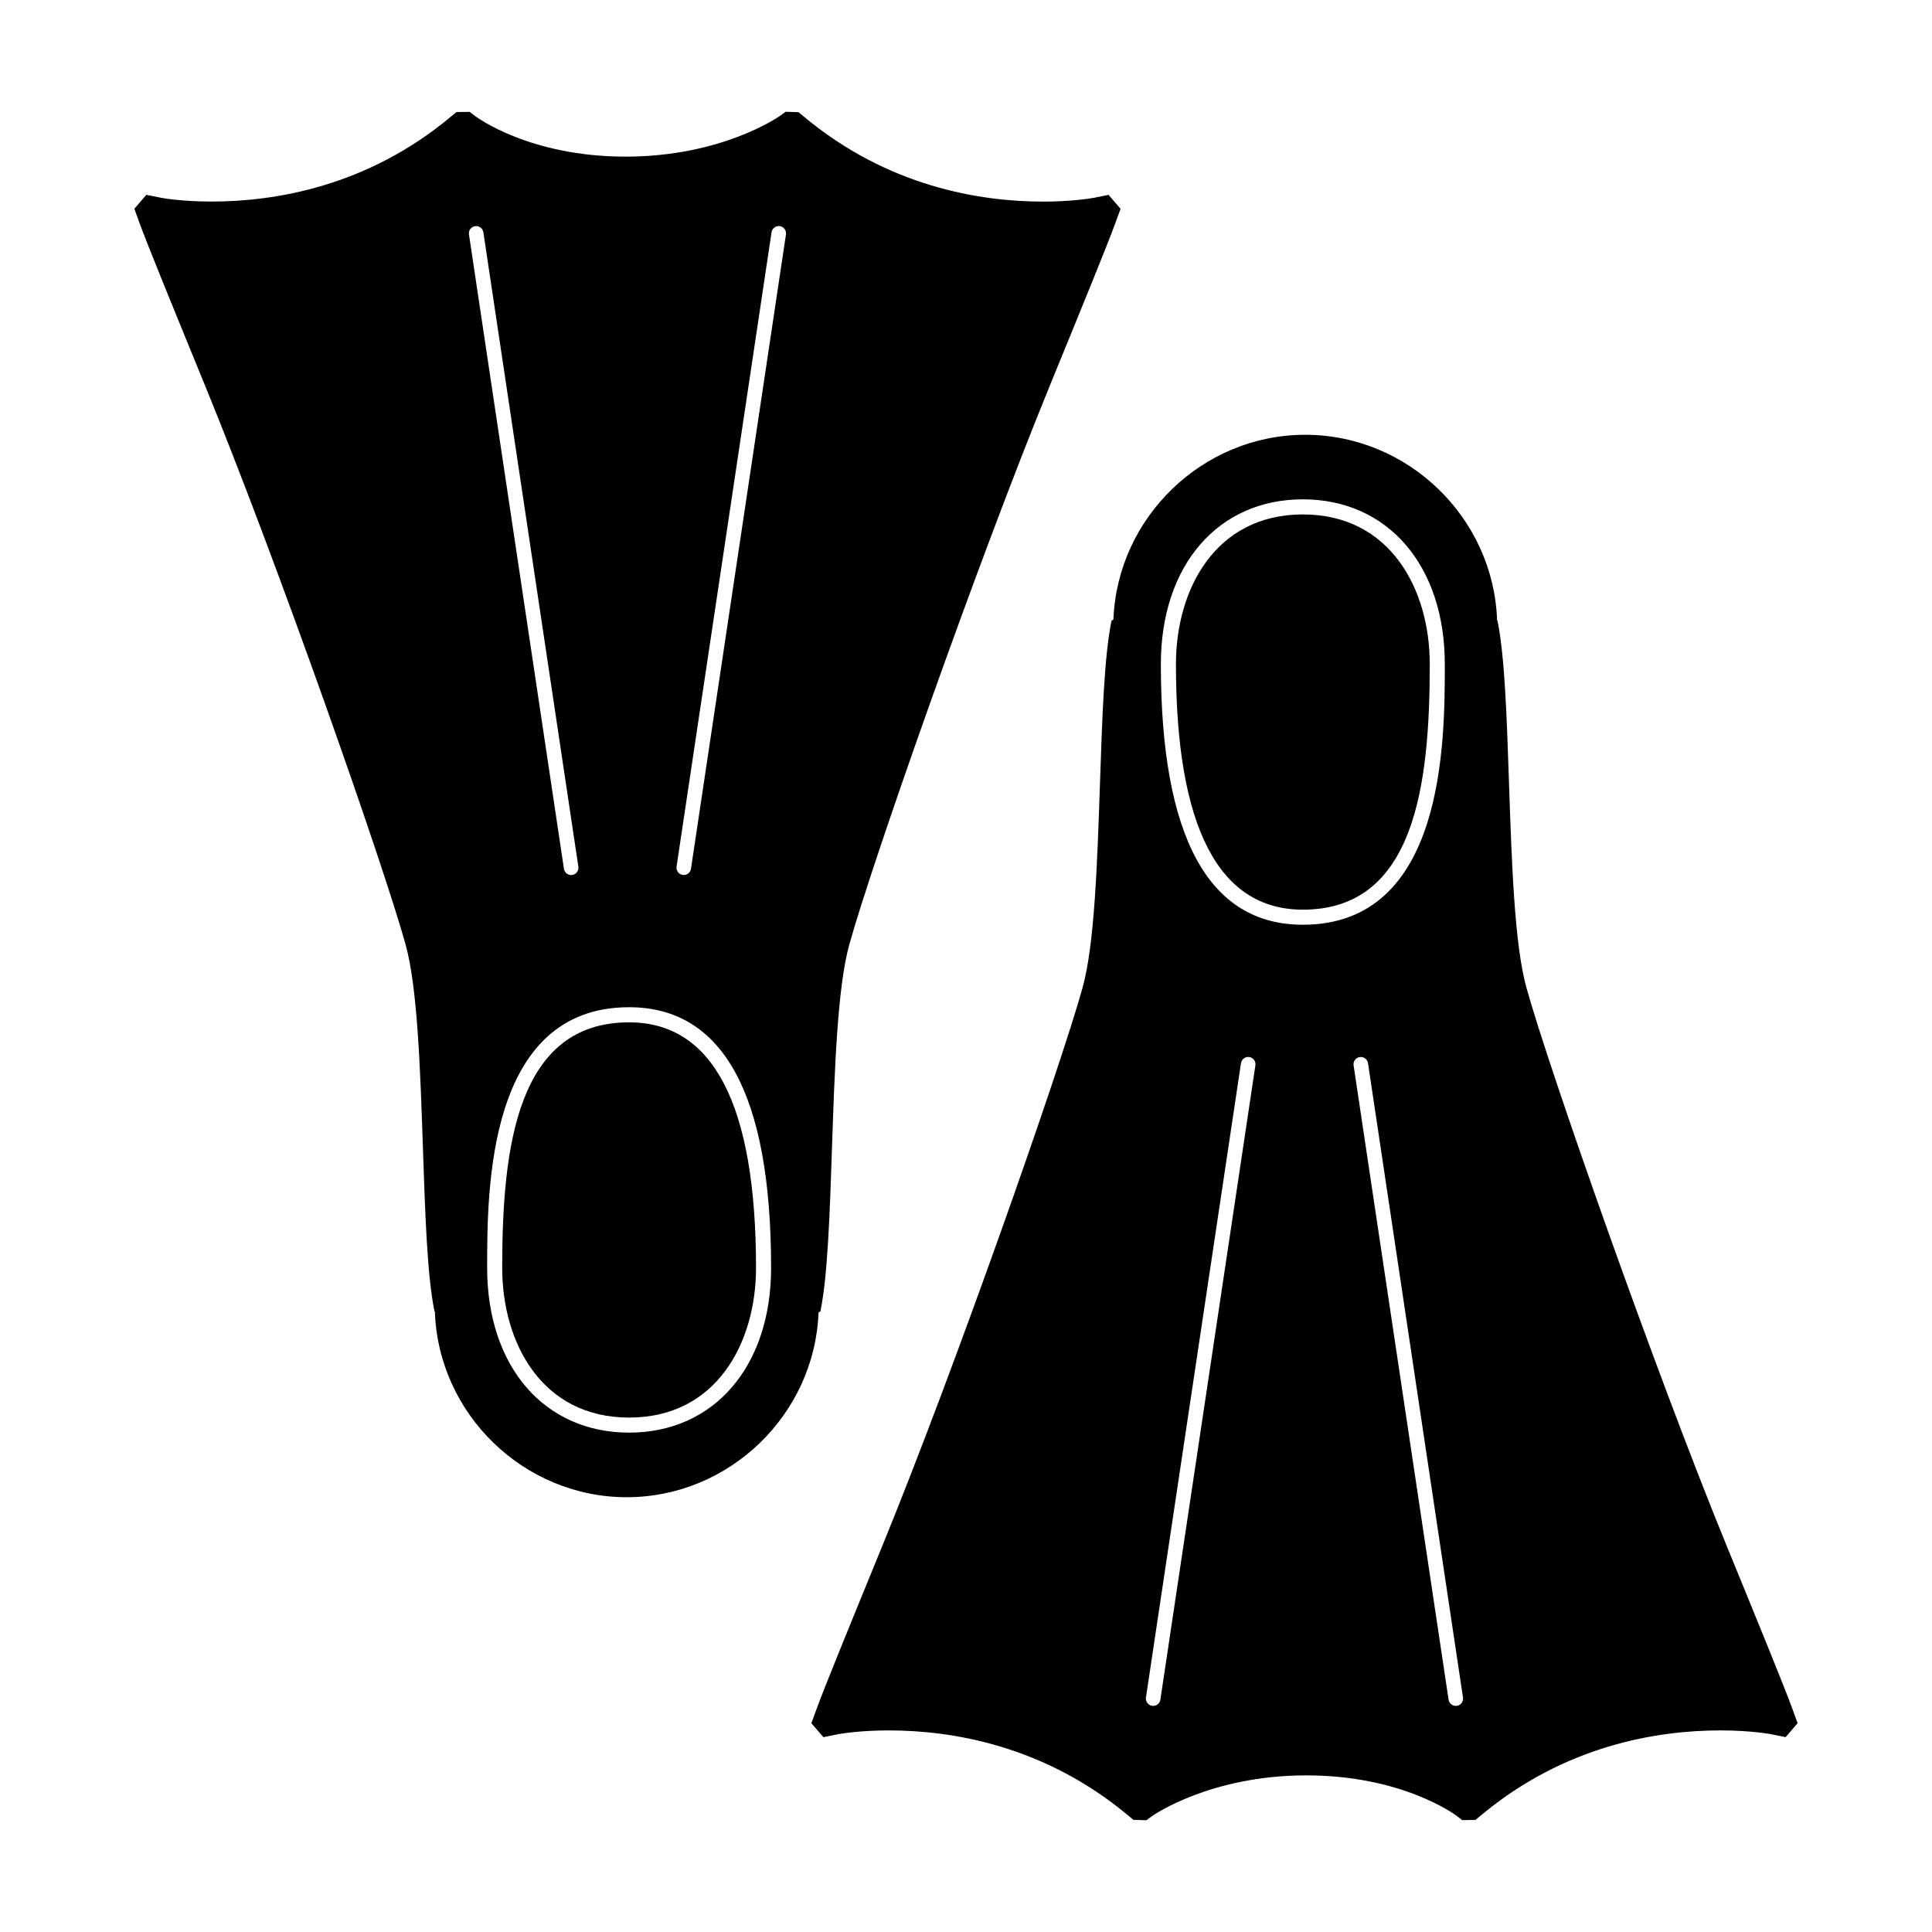 <?xml version="1.0" encoding="UTF-8"?>
<!-- Uploaded to: ICON Repo, www.svgrepo.com, Generator: ICON Repo Mixer Tools -->
<svg fill="#000000" width="800px" height="800px" version="1.1" viewBox="144 144 512 512" xmlns="http://www.w3.org/2000/svg">
 <g>
  <path d="m310.72 414.93c-29.637 0-33.633 32.898-33.633 65.074 0 19.742 10.402 39.668 33.633 39.668 23.23 0 33.633-19.922 33.633-39.668 0-43.184-11.32-65.074-33.633-65.074z"/>
  <path d="m361.42 491.51c1.93-9.348 2.473-25.711 3.055-43.031 0.707-20.996 1.434-42.711 4.598-54.16 5.891-21.266 33.844-101 53.23-148.34l0.301-0.734c8.34-20.387 14.93-36.488 17.012-42.227l1.344-3.684-3.191-3.699-3.848 0.785c-1.328 0.234-6.234 1.008-13.473 1.008-16.66 0-41.188-3.918-63.504-22.598l-1.328-1.102-3.449-0.105-1.348 1.004c-0.629 0.449-15.676 10.883-41.043 10.883-25.324 0-39.32-10.352-39.875-10.758l-1.406-1.102-3.516 0.039-1.379 1.141c-22.285 18.668-46.855 22.586-63.543 22.586-8.199 0-13.355-0.996-13.43-1.012l-3.84-0.777-3.18 3.699 1.336 3.684c2.082 5.742 8.672 21.844 17.008 42.219l0.309 0.746c19.387 47.348 47.34 127.08 53.23 148.34 3.164 11.449 3.891 33.16 4.598 54.16 0.582 17.32 1.125 33.684 3.055 43.031l0.105 0.074c0.906 27.184 23.59 49.199 50.84 49.199 27.176 0 49.789-21.867 50.836-48.938zm-91.516-287.57c1.051-0.184 2.031 0.57 2.195 1.625l25.172 168.11c0.156 1.051-0.57 2.039-1.625 2.195-0.094 0.016-0.191 0.023-0.285 0.023-0.941 0-1.762-0.688-1.91-1.641l-25.168-168.12c-0.164-1.055 0.562-2.043 1.621-2.191zm40.82 319.72c-22.508 0-37.625-17.551-37.625-43.664 0-20.668 0-69.074 37.625-69.074 24.965 0 37.625 23.242 37.625 69.074-0.008 26.121-15.121 43.664-37.625 43.664zm16.391-149.42c-0.141 0.957-0.969 1.641-1.91 1.641-0.094 0-0.191-0.004-0.285-0.023-1.051-0.156-1.781-1.141-1.625-2.195l25.172-168.11c0.152-1.051 1.188-1.809 2.195-1.625 1.051 0.156 1.781 1.141 1.625 2.195z"/>
  <path d="m619.05 596.99c-2.082-5.742-8.672-21.844-17.008-42.219l-0.309-0.746c-19.387-47.348-47.34-127.08-53.23-148.34-3.164-11.449-3.891-33.16-4.598-54.16-0.582-17.32-1.125-33.684-3.055-43.031l-0.105-0.074c-0.906-27.184-23.59-49.199-50.84-49.199-27.176 0-49.789 21.867-50.836 48.938l-0.504 0.336c-1.93 9.348-2.473 25.711-3.055 43.031-0.707 20.996-1.434 42.711-4.598 54.16-5.891 21.266-33.844 101-53.23 148.34l-0.301 0.734c-8.34 20.387-14.93 36.488-17.012 42.227l-1.344 3.684 3.191 3.699 3.848-0.785c1.328-0.234 6.234-1.008 13.473-1.008 16.66 0 41.188 3.918 63.504 22.598l1.328 1.102 3.453 0.102 1.348-1.004c0.629-0.449 15.676-10.883 41.043-10.883 25.324 0 39.32 10.352 39.875 10.758l1.406 1.102 3.516-0.051 1.379-1.141c22.285-18.668 46.855-22.586 63.543-22.586 8.199 0 13.355 0.996 13.43 1.012l3.848 0.777 0.656-0.766 0.004 0.816v-0.828l2.519-2.926zm-167.54-2.555c-0.141 0.957-0.969 1.641-1.91 1.641-0.094 0-0.191-0.004-0.285-0.023-1.051-0.156-1.781-1.141-1.625-2.195l25.184-168.11c0.156-1.051 1.191-1.801 2.195-1.625 1.051 0.156 1.781 1.141 1.625 2.195zm37.754-205.37c-24.965 0-37.625-23.242-37.625-69.074 0-26.121 15.113-43.664 37.625-43.664 22.508 0 37.625 17.551 37.625 43.664 0 20.668 0 69.074-37.625 69.074zm40.82 206.99c-0.094 0.016-0.191 0.023-0.285 0.023-0.941 0-1.762-0.688-1.91-1.641l-25.172-168.11c-0.156-1.051 0.57-2.039 1.625-2.195 1.023-0.172 2.039 0.57 2.195 1.625l25.172 168.11c0.16 1.051-0.566 2.035-1.625 2.188z"/>
  <path d="m489.27 280.33c-23.227 0-33.633 19.922-33.633 39.668 0 43.184 11.312 65.074 33.633 65.074 29.637 0 33.633-32.898 33.633-65.074 0-19.746-10.402-39.668-33.633-39.668z"/>
 </g>
</svg>